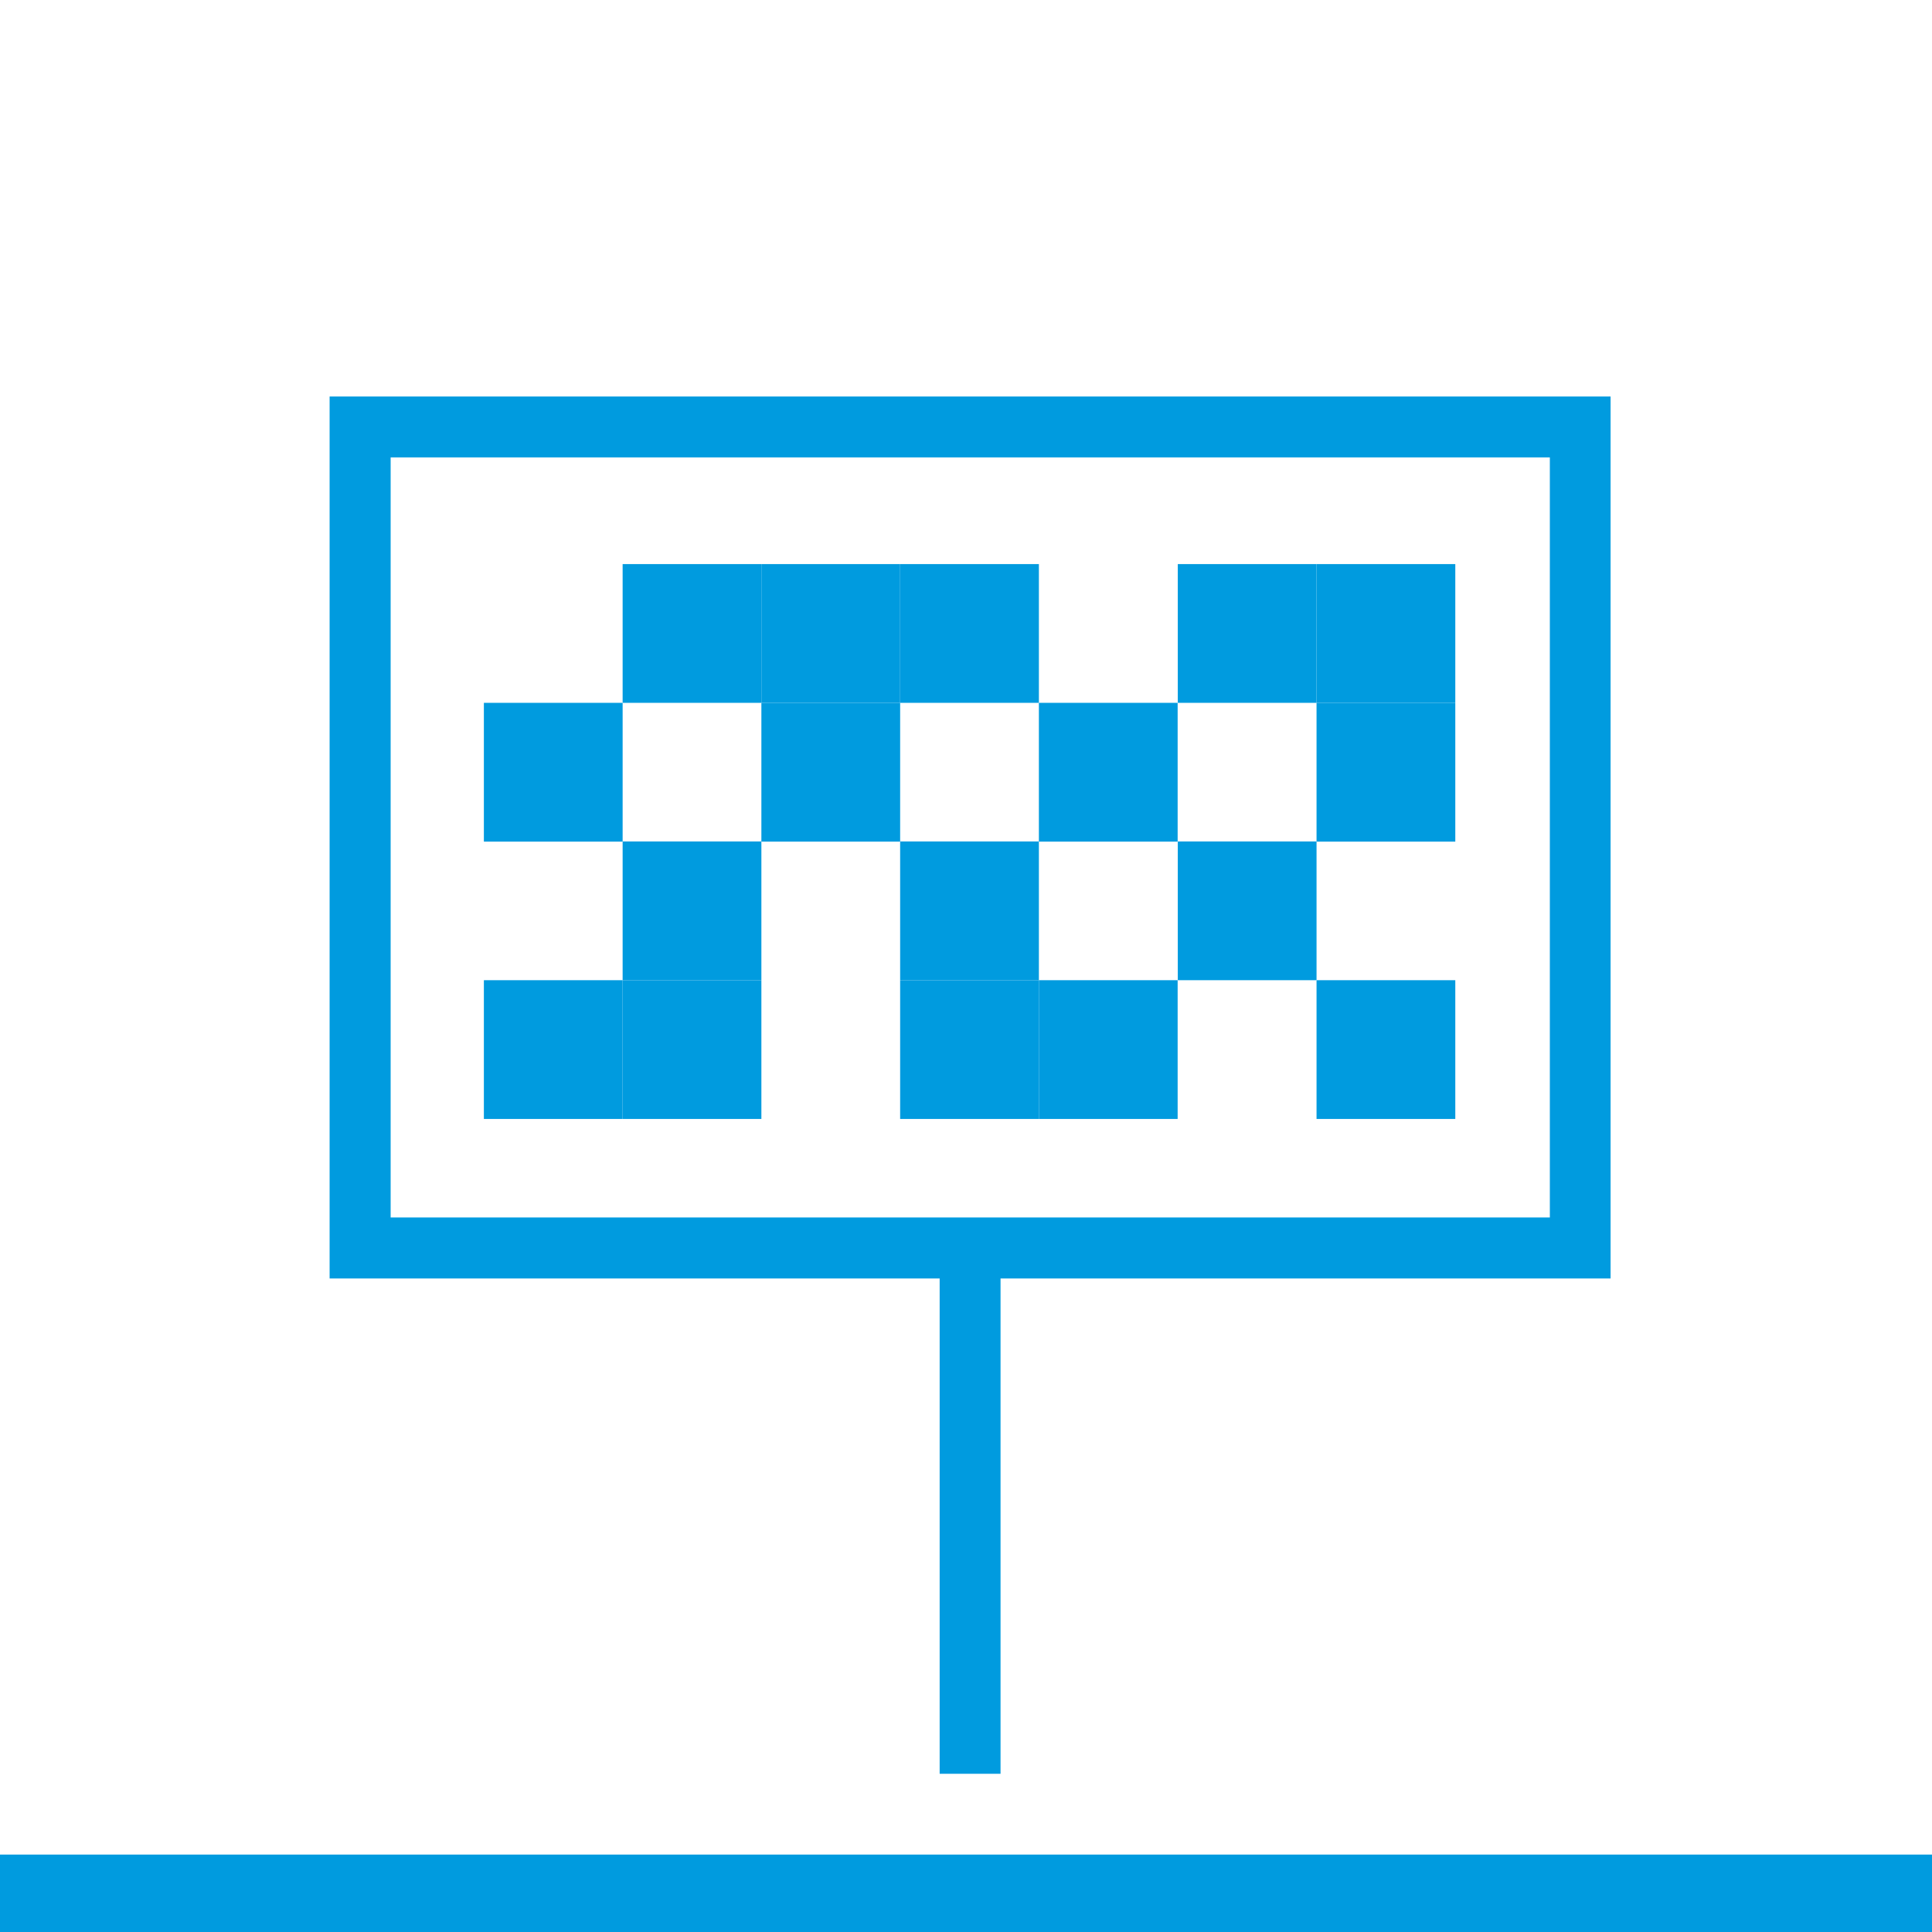 <?xml version="1.0" encoding="UTF-8"?>
<svg id="Ebene_1" xmlns="http://www.w3.org/2000/svg" version="1.1" viewBox="0 0 132 132">
  <!-- Generator: Adobe Illustrator 29.8.1, SVG Export Plug-In . SVG Version: 2.1.1 Build 2)  -->
  <defs>
    <style>
      .st0 {
        fill: #009bdf;
      }
    </style>
  </defs>
  <g>
    <path class="st0" d="M105.89,83.18H26.69V31.25h79.2v51.93ZM110.06,27.09H22.52v60.26h41.68v33.84h4.16v-33.84h41.68V27.09Z"/>
    <rect class="st0" x="42.54" y="38.54" width="9.48" height="9.48"/>
    <rect class="st0" x="33.06" y="48.02" width="9.48" height="9.48"/>
    <rect class="st0" x="42.54" y="66.97" width="9.48" height="9.48"/>
    <rect class="st0" x="42.54" y="57.49" width="9.48" height="9.48"/>
    <rect class="st0" x="33.06" y="66.97" width="9.48" height="9.48"/>
    <rect class="st0" x="52.02" y="38.54" width="9.48" height="9.48"/>
    <rect class="st0" x="61.5" y="38.54" width="9.48" height="9.48"/>
    <rect class="st0" x="52.02" y="48.02" width="9.48" height="9.48"/>
    <rect class="st0" x="61.5" y="66.97" width="9.48" height="9.48"/>
    <rect class="st0" x="61.5" y="57.49" width="9.48" height="9.48"/>
    <rect class="st0" x="80.47" y="38.54" width="9.48" height="9.48"/>
    <rect class="st0" x="70.98" y="48.02" width="9.48" height="9.48"/>
    <rect class="st0" x="80.47" y="57.49" width="9.48" height="9.48"/>
    <rect class="st0" x="89.95" y="48.02" width="9.48" height="9.48"/>
    <rect class="st0" x="89.95" y="38.54" width="9.48" height="9.48"/>
    <rect class="st0" x="89.95" y="66.97" width="9.48" height="9.48"/>
    <rect class="st0" x="70.98" y="66.97" width="9.48" height="9.48"/>
  </g>
  <rect class="st0" x="-1.65" y="126.71" width="134.45" height="7.44"/>
</svg>